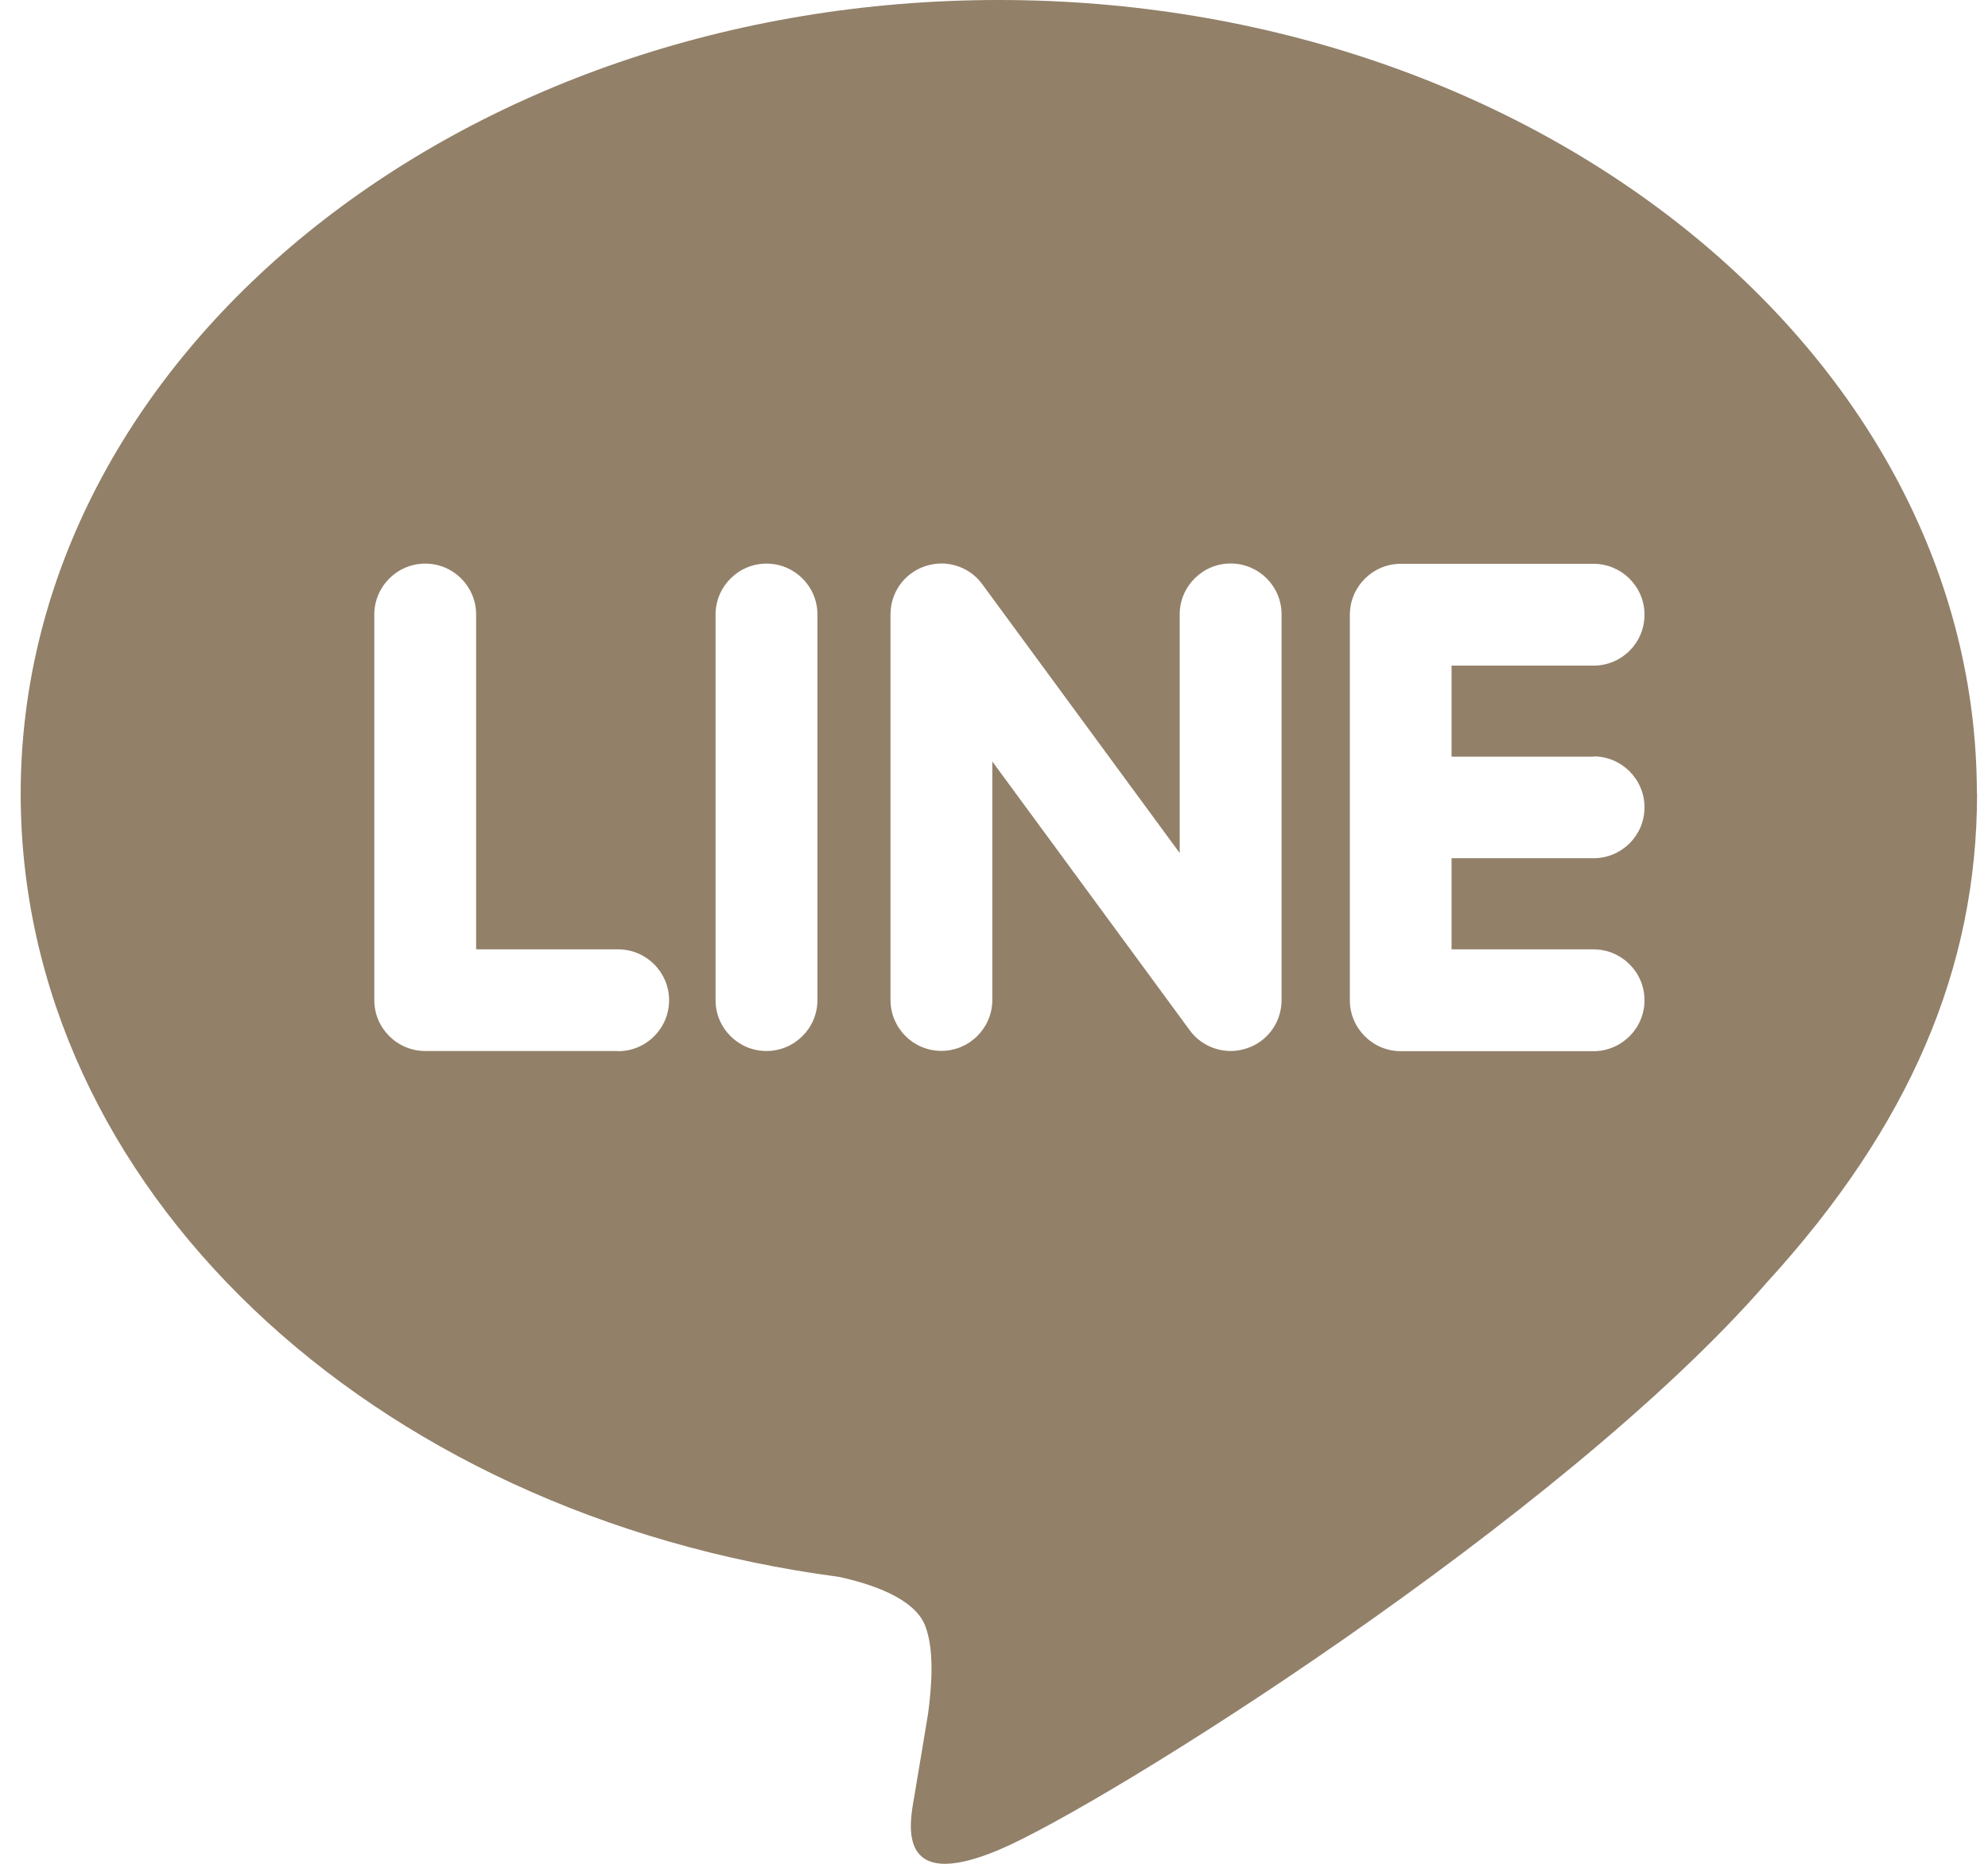 <svg width="32" height="30" viewBox="0 0 32 30" fill="none" xmlns="http://www.w3.org/2000/svg">
<path d="M31.821 12.776C31.821 5.732 24.757 0 16.077 0C7.397 0 0.333 5.732 0.333 12.776C0.333 19.091 5.933 24.381 13.501 25.381C14.013 25.491 14.71 25.72 14.888 26.158C15.049 26.555 14.993 27.178 14.939 27.581C14.939 27.581 14.756 28.69 14.715 28.927C14.647 29.324 14.397 30.485 16.08 29.775C17.76 29.067 25.147 24.437 28.448 20.634C30.732 18.132 31.824 15.594 31.824 12.773L31.821 12.776ZM9.948 16.917H6.845C6.394 16.917 6.025 16.551 6.025 16.098V9.892C6.025 9.441 6.392 9.072 6.845 9.072C7.298 9.072 7.664 9.439 7.664 9.892V15.281H9.95C10.401 15.281 10.77 15.647 10.77 16.1C10.77 16.553 10.403 16.92 9.95 16.92L9.948 16.917ZM13.158 16.098C13.158 16.548 12.791 16.917 12.338 16.917C11.885 16.917 11.518 16.551 11.518 16.098V9.892C11.518 9.441 11.885 9.072 12.338 9.072C12.791 9.072 13.158 9.439 13.158 9.892V16.098ZM20.629 16.098C20.629 16.452 20.404 16.765 20.069 16.874C19.985 16.902 19.898 16.917 19.809 16.917C19.554 16.917 19.307 16.795 19.155 16.589L15.973 12.257V16.095C15.973 16.546 15.606 16.915 15.153 16.915C14.7 16.915 14.334 16.548 14.334 16.095V9.889C14.334 9.535 14.557 9.225 14.893 9.113C14.977 9.085 15.067 9.07 15.153 9.07C15.41 9.07 15.655 9.192 15.807 9.398L18.989 13.73V9.889C18.989 9.439 19.356 9.07 19.809 9.07C20.262 9.07 20.629 9.436 20.629 9.889V16.095V16.098ZM25.651 12.175C26.101 12.175 26.471 12.542 26.471 12.995C26.471 13.448 26.104 13.814 25.651 13.814H23.365V15.281H25.651C26.101 15.281 26.471 15.647 26.471 16.1C26.471 16.553 26.101 16.92 25.651 16.92H22.548C22.097 16.92 21.728 16.553 21.728 16.1V13V9.897C21.728 9.444 22.095 9.075 22.548 9.075H25.651C26.101 9.075 26.471 9.441 26.471 9.894C26.471 10.348 26.104 10.714 25.651 10.714H23.365V12.18H25.651V12.175Z" fill="#928069"/>
</svg>
